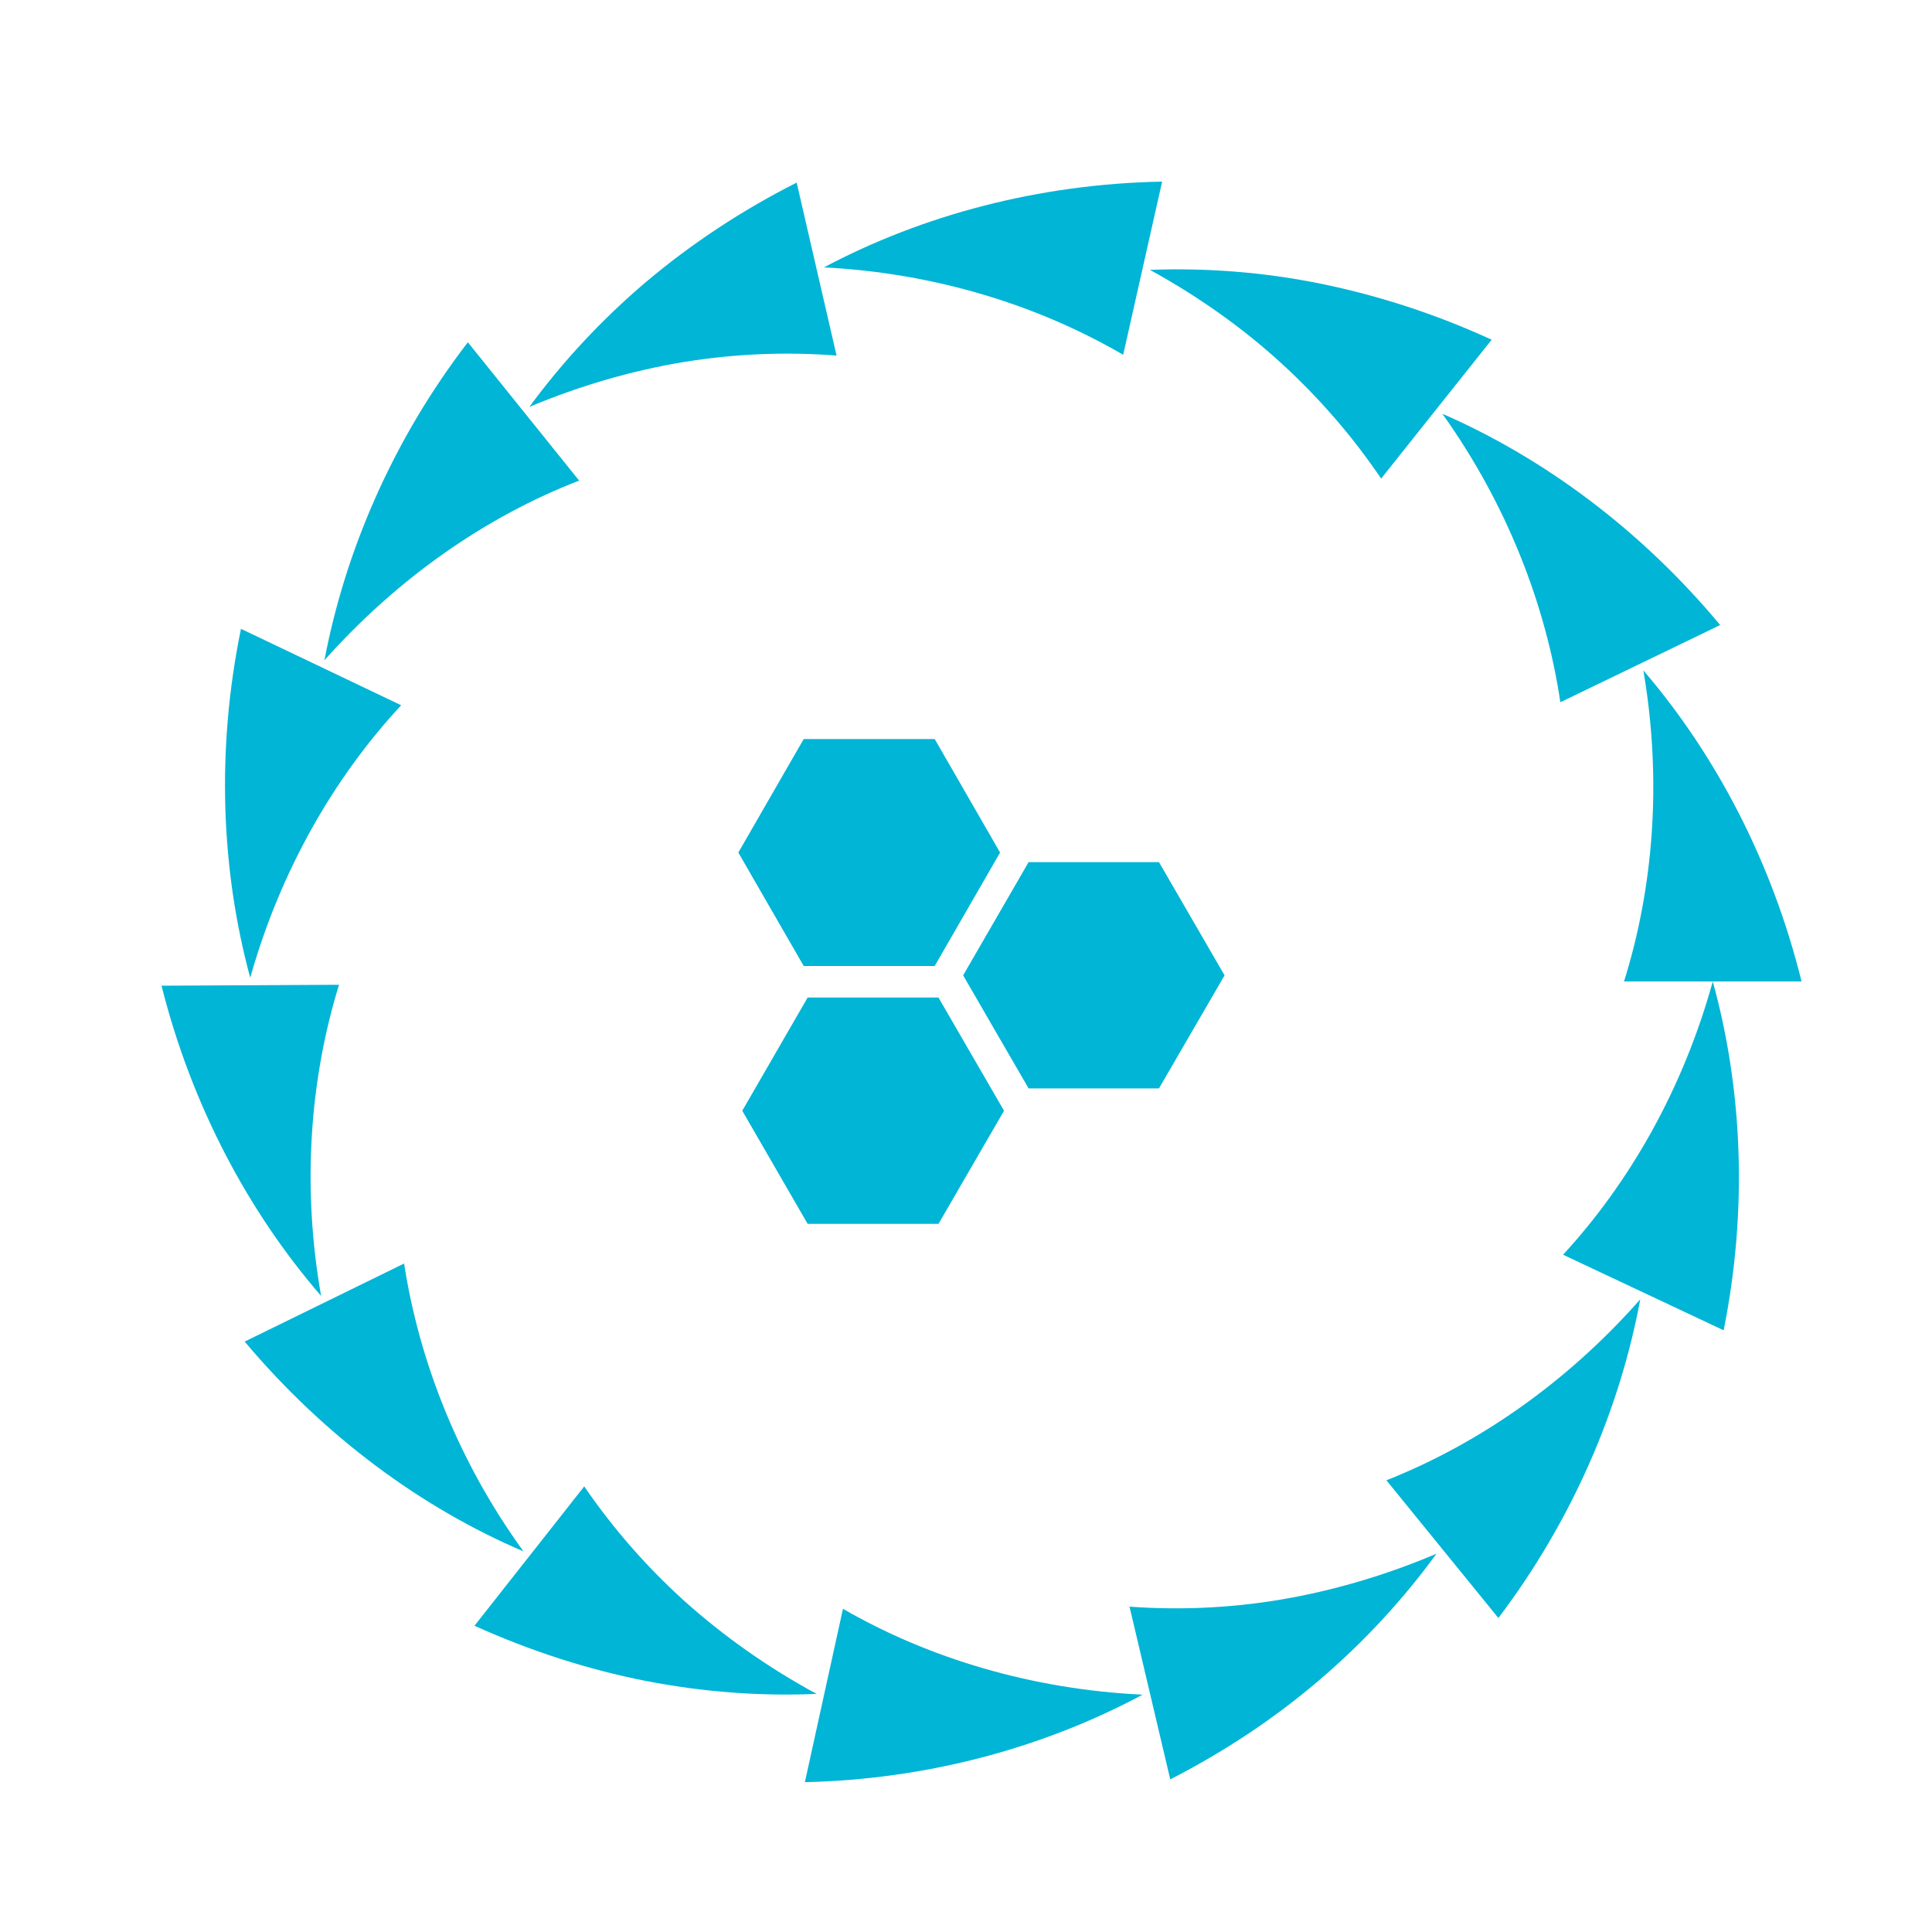 <svg xmlns="http://www.w3.org/2000/svg" xmlns:xlink="http://www.w3.org/1999/xlink" id="Layer_1" x="0px" y="0px" viewBox="0 0 250 250" style="enable-background:new 0 0 250 250;" xml:space="preserve">
<style type="text/css">
	.st0{fill:#00b5d6;}
</style>
<g>
	<polygon class="st0" points="120.95,125 129.41,110.32 120.95,95.63 104,95.63 95.54,110.32 104,125  "></polygon>
	<polygon class="st0" points="133.1,140.84 149.97,140.84 158.46,126.21 149.97,111.56 133.1,111.56 124.63,126.21  "></polygon>
	<polygon class="st0" points="129.92,143.73 121.44,129.08 104.51,129.08 96.05,143.73 104.51,158.37 121.44,158.37  "></polygon>
</g>
<g>
	<g>
		<g>
			<g>
				<path class="st0" d="M212.65,86.75c2.43,14.19,1.32,28.05-2.5,40.25h22.97C229.28,111.47,222,97.65,212.65,86.75z"></path>
				<path class="st0" d="M186.64,53.54c8.36,11.71,13.39,24.74,15.27,37.33l20.68-9.99C212.33,68.56,199.81,59.29,186.64,53.54z"></path>
				<path class="st0" d="M148.8,34.92c6.3,3.46,12.03,7.53,17.03,12.11c5.01,4.58,9.32,9.62,12.89,14.9l14.3-17.97      c-7.27-3.34-14.74-5.75-22.18-7.26C163.41,35.19,155.97,34.65,148.8,34.92z"></path>
				<path class="st0" d="M106.62,34.6c14.35,0.73,27.71,4.89,38.72,11.31l5.04-22.41C134.36,23.81,119.33,27.85,106.62,34.6z"></path>
				<path class="st0" d="M68.5,52.65c6.63-2.78,13.38-4.72,20.07-5.82c6.7-1.08,13.32-1.32,19.68-0.82l-5.16-22.38      c-7.15,3.61-13.69,7.96-19.49,12.85C77.81,41.39,72.76,46.86,68.5,52.65z"></path>
				<path class="st0" d="M41.98,85.44C51.55,74.7,63.01,66.8,74.94,62.19l-14.4-17.9C50.79,56.98,44.66,71.35,41.98,85.44z"></path>
				<path class="st0" d="M32.38,126.52c3.9-13.86,10.86-25.93,19.53-35.26l-20.73-9.89C27.96,97.07,28.62,112.66,32.38,126.52z"></path>
				<path class="st0" d="M41.55,167.69c-2.5-14.18-1.45-28.05,2.32-40.26l-22.97,0.12C24.8,143.05,32.15,156.84,41.55,167.69z"></path>
				<path class="st0" d="M67.74,200.75c-8.45-11.64-13.51-24.67-15.45-37.25l-20.63,10.1C41.98,185.87,54.51,195.1,67.74,200.75z"></path>
				<path class="st0" d="M105.67,219.19c-6.32-3.42-12.05-7.49-17.1-12.01c-5.03-4.55-9.37-9.57-12.97-14.84L61.4,210.37      c7.29,3.3,14.76,5.69,22.21,7.15C91.07,218.97,98.49,219.5,105.67,219.19z"></path>
				<path class="st0" d="M147.85,219.29c-14.35-0.68-27.73-4.73-38.77-11.11l-4.93,22.43C120.17,230.25,135.18,226.08,147.85,219.29      z"></path>
				<path class="st0" d="M185.88,201.05c-6.62,2.81-13.37,4.78-20.05,5.92c-6.68,1.14-13.32,1.39-19.67,0.93l5.27,22.35      c7.13-3.65,13.65-8.01,19.42-12.96C176.62,212.35,181.65,206.86,185.88,201.05z"></path>
				<path class="st0" d="M212.25,168.13c-9.52,10.8-20.97,18.72-32.85,23.42l14.49,17.82C203.54,196.61,209.63,182.24,212.25,168.13      z"></path>
				<path class="st0" d="M221.63,127c-3.83,13.88-10.74,25.99-19.37,35.36l20.78,9.78C226.19,156.42,225.46,140.84,221.63,127z"></path>
			</g>
		</g>
	</g>
</g>
</svg>